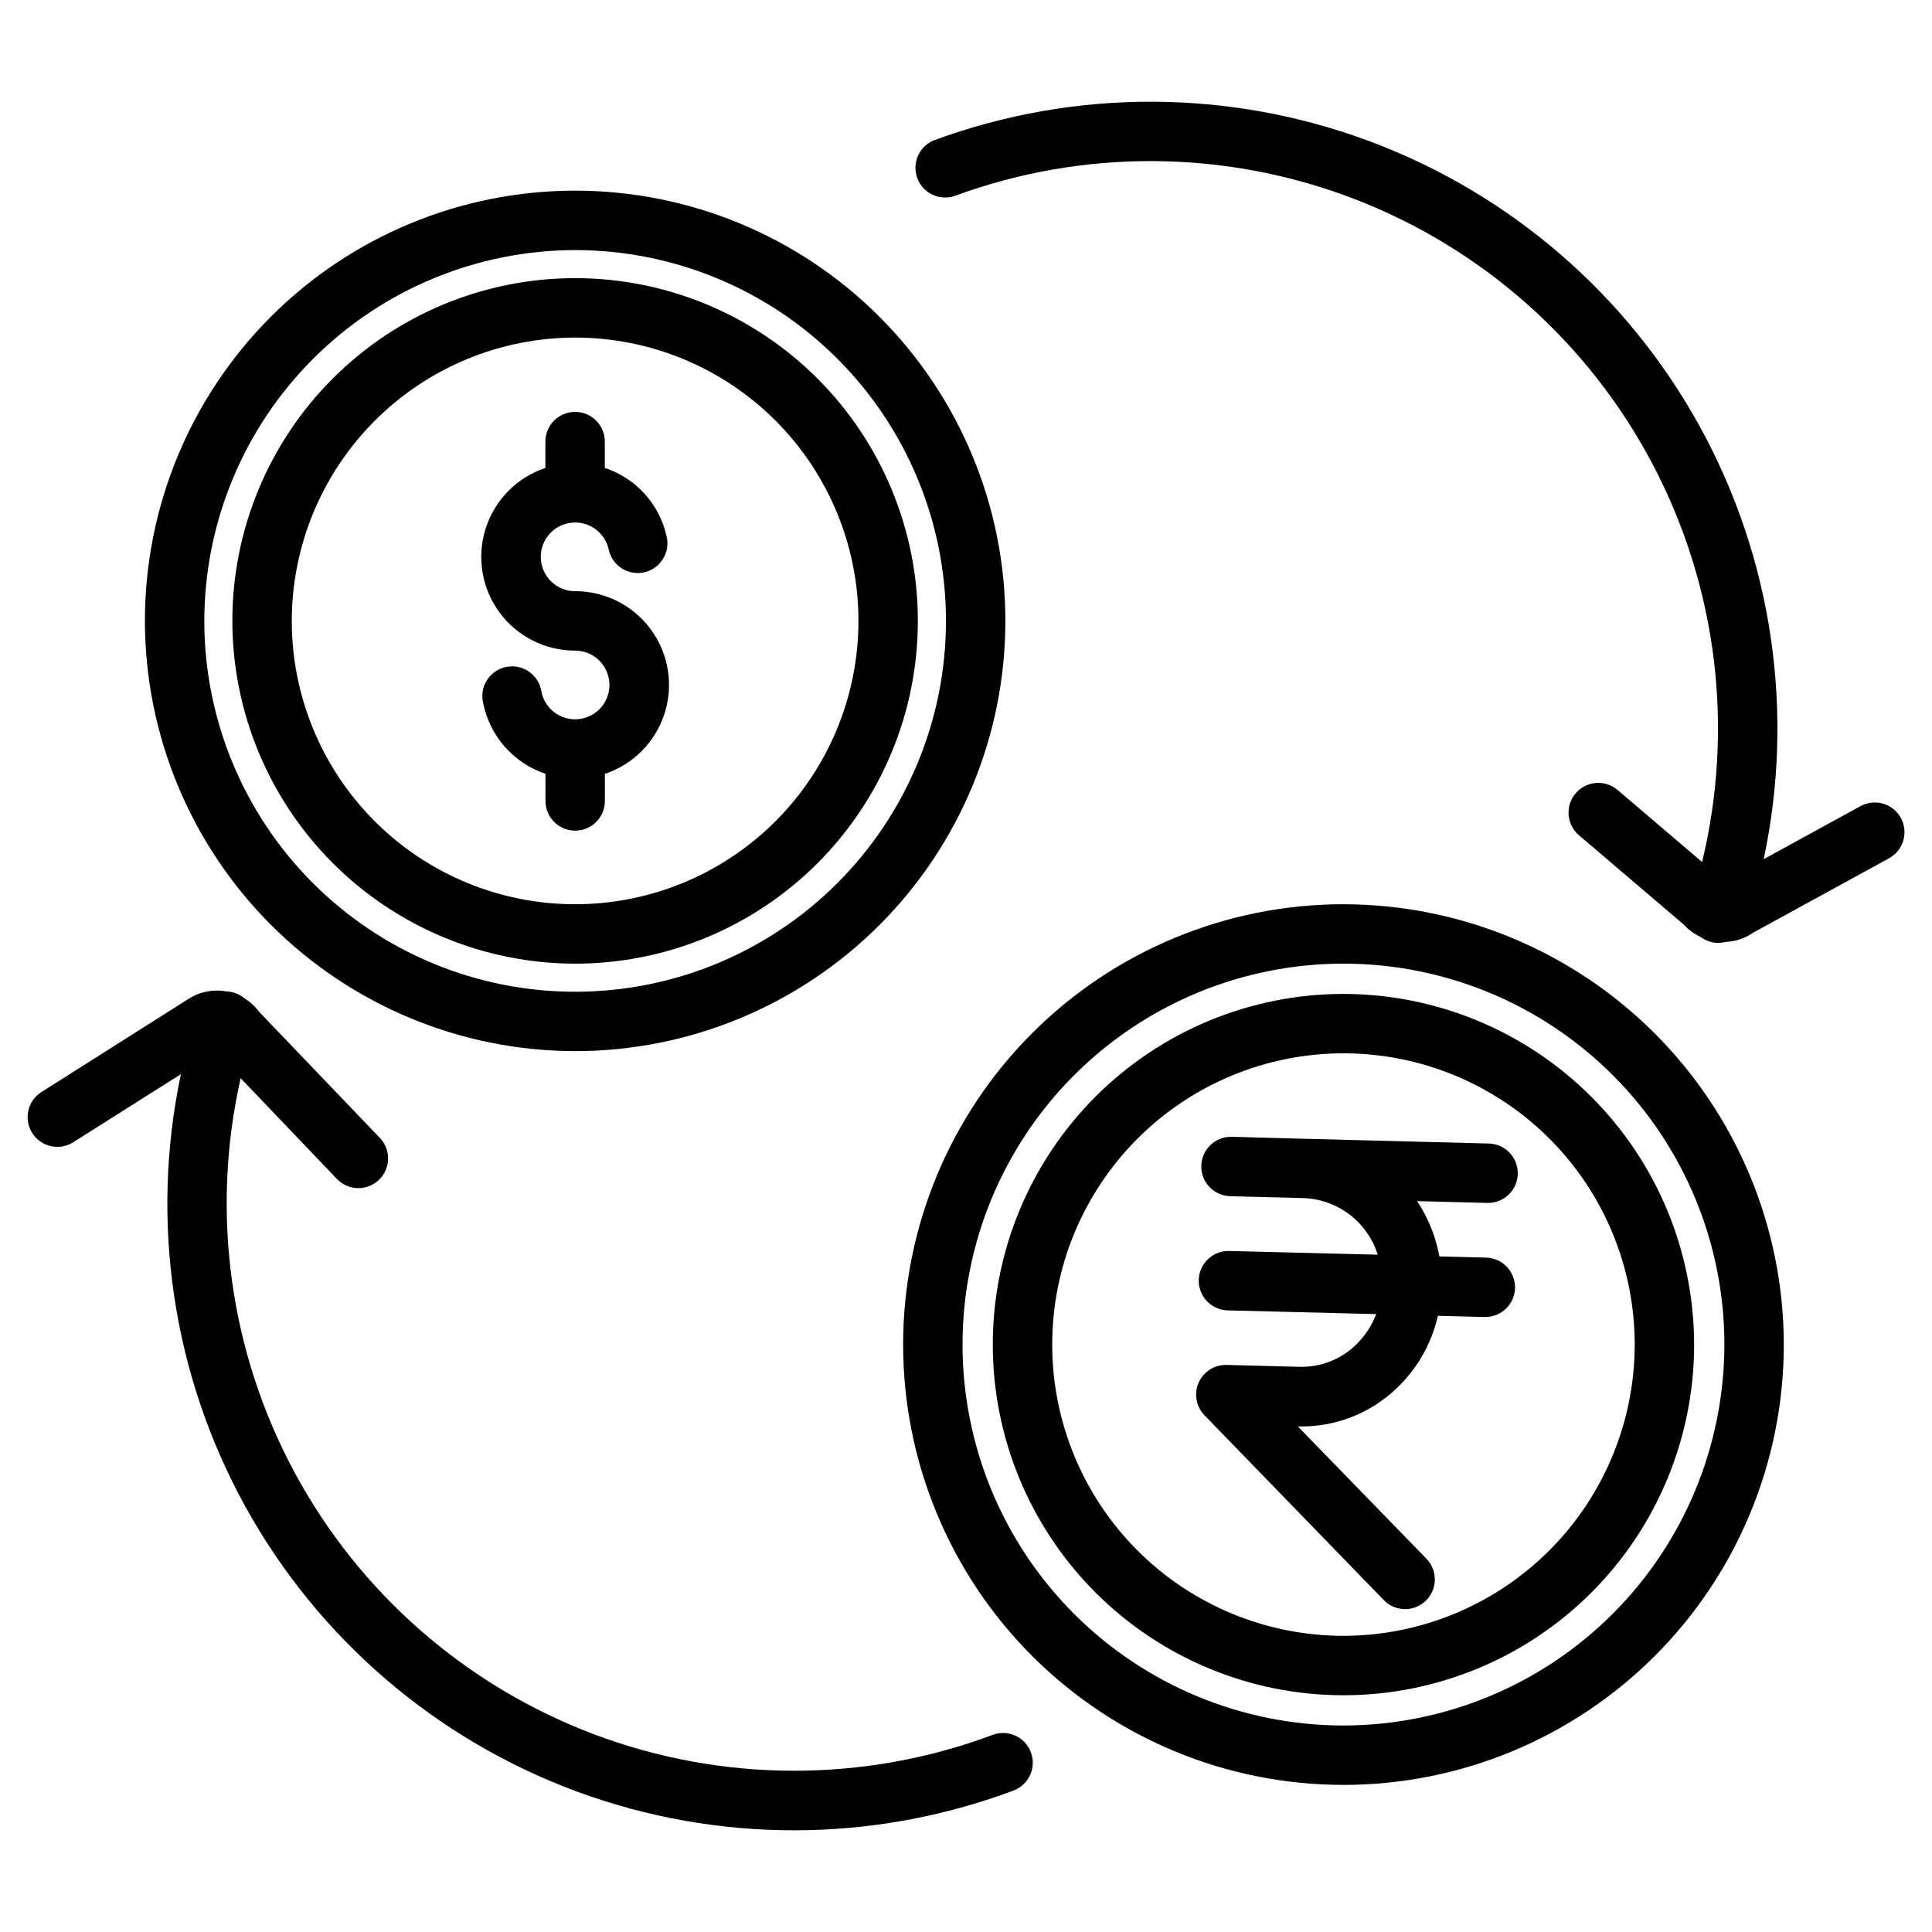 <?xml version="1.0" encoding="UTF-8"?>
<!-- Uploaded to: ICON Repo, www.iconrepo.com, Generator: ICON Repo Mixer Tools -->
<svg fill="#000000" width="800px" height="800px" version="1.1" viewBox="144 144 512 512" xmlns="http://www.w3.org/2000/svg">
 <g>
  <path d="m296.41 399.38c24.09 0 47.191-9.57 64.227-26.605 17.035-17.035 26.605-40.137 26.605-64.227 0-24.094-9.57-47.195-26.605-64.23s-40.137-26.605-64.227-26.605c-24.094 0-47.195 9.57-64.23 26.605s-26.605 40.137-26.605 64.23c0.027 24.082 9.605 47.168 26.633 64.199 17.031 17.027 40.117 26.605 64.203 26.633zm0-165.92c19.914 0 39.012 7.91 53.094 21.992 14.082 14.082 21.992 33.18 21.992 53.098 0 19.914-7.91 39.012-21.992 53.094-14.082 14.082-33.18 21.992-53.094 21.992-19.918 0-39.016-7.91-53.098-21.992-14.082-14.082-21.992-33.18-21.992-53.094 0.023-19.91 7.941-38.996 22.02-53.07 14.074-14.078 33.16-21.996 53.07-22.02z"/>
  <path d="m296.41 316.42c3.516 0 6.715 2.027 8.219 5.203 1.504 3.18 1.047 6.938-1.18 9.66s-5.82 3.918-9.23 3.074c-3.414-0.844-6.035-3.582-6.734-7.027-0.312-2.141-1.488-4.059-3.258-5.305-1.766-1.246-3.969-1.707-6.09-1.281-2.121 0.43-3.973 1.711-5.117 3.543-1.148 1.836-1.488 4.062-0.945 6.152 1.781 8.703 8.059 15.797 16.48 18.621v7.203-0.004c0 4.348 3.527 7.875 7.875 7.875s7.871-3.527 7.871-7.875v-7.184 0.004c7.527-2.504 13.406-8.457 15.82-16.016 2.414-7.555 1.07-15.812-3.613-22.215-4.684-6.406-12.145-10.184-20.078-10.176-3.496 0.008-6.688-1.992-8.207-5.137-1.523-3.148-1.109-6.887 1.066-9.625 2.172-2.738 5.723-3.988 9.133-3.219 3.41 0.773 6.078 3.426 6.863 6.832 0.414 2.086 1.656 3.914 3.441 5.07 1.785 1.156 3.961 1.539 6.035 1.066 2.074-0.477 3.867-1.77 4.969-3.586 1.105-1.816 1.43-4.004 0.895-6.062-1.91-8.457-8.113-15.289-16.344-18.008v-6.977c0-4.348-3.523-7.871-7.871-7.871-4.348 0-7.875 3.523-7.875 7.871v6.988c-7.527 2.504-13.406 8.453-15.82 16.012s-1.07 15.812 3.613 22.215c4.684 6.406 12.148 10.188 20.082 10.176z"/>
  <path d="m296.41 422.56c30.238 0 59.238-12.008 80.625-33.391 21.383-21.379 33.398-50.379 33.398-80.621 0.004-30.238-12.008-59.242-33.391-80.625-21.383-21.383-50.383-33.395-80.621-33.398-30.238 0-59.242 12.012-80.625 33.395-21.383 21.383-33.395 50.383-33.395 80.625 0.035 30.227 12.055 59.203 33.43 80.578 21.371 21.375 50.352 33.398 80.578 33.438zm0-212.28v-0.004c26.062 0 51.062 10.352 69.492 28.781 18.434 18.43 28.789 43.426 28.789 69.488 0 26.066-10.352 51.062-28.785 69.492-18.43 18.434-43.426 28.785-69.492 28.785-26.062 0-51.059-10.355-69.488-28.789-18.43-18.43-28.781-43.43-28.781-69.492 0.039-26.051 10.402-51.023 28.82-69.445 18.422-18.418 43.395-28.781 69.445-28.82z"/>
  <path d="m500.03 407.4c-24.645 0-48.277 9.789-65.707 27.215-17.426 17.422-27.219 41.059-27.223 65.699-0.004 24.645 9.785 48.281 27.207 65.711 17.422 17.43 41.055 27.227 65.699 27.234 24.641 0.004 48.281-9.777 65.711-27.195 17.434-17.422 27.23-41.051 27.242-65.695-0.02-24.645-9.812-48.273-27.234-65.703-17.422-17.434-41.051-27.238-65.695-27.266zm0 170.11c-20.473 0-40.105-8.133-54.582-22.609-14.477-14.48-22.605-34.113-22.602-54.59 0.004-20.473 8.141-40.105 22.621-54.578s34.117-22.598 54.59-22.594c20.473 0.008 40.105 8.148 54.574 22.633 14.473 14.48 22.594 34.121 22.586 54.594-0.031 20.457-8.176 40.066-22.645 54.531-14.469 14.461-34.086 22.594-54.543 22.613z"/>
  <path d="m538.25 462.79c4.348 0.055 7.918-3.426 7.973-7.773 0.055-4.348-3.426-7.918-7.773-7.973l-48.48-1.25-19.438-0.531h-0.207c-4.348-0.055-7.918 3.422-7.973 7.769-0.059 4.348 3.418 7.918 7.766 7.977l19.434 0.5c4.41 0.18 8.656 1.719 12.156 4.402 3.504 2.684 6.09 6.383 7.406 10.594l-39.359-0.984c-2.086-0.051-4.109 0.727-5.625 2.164s-2.394 3.418-2.449 5.508c-0.109 4.348 3.324 7.961 7.672 8.074l39.359 0.984c-1.184 3.102-3.043 5.898-5.441 8.195-3.953 3.816-9.266 5.898-14.762 5.777l-19.434-0.5v-0.004c-3.199-0.086-6.133 1.77-7.422 4.699-1.289 2.926-0.676 6.344 1.547 8.645l47.41 48.867c1.441 1.547 3.449 2.449 5.562 2.504 2.117 0.055 4.164-0.746 5.684-2.219 1.516-1.473 2.379-3.496 2.387-5.613 0.012-2.117-0.832-4.148-2.336-5.637l-33.969-34.949h0.141c9.688 0.227 19.07-3.414 26.066-10.125 5.453-5.18 9.25-11.855 10.91-19.188l12.262 0.316h0.207v-0.004c4.348 0.055 7.914-3.426 7.969-7.773 0.055-4.348-3.426-7.914-7.773-7.969l-12.281-0.316c-0.938-5.238-2.949-10.227-5.902-14.652l18.527 0.48z"/>
  <path d="m500.03 383.63c-30.945 0-60.625 12.293-82.508 34.176-21.883 21.883-34.18 51.559-34.184 82.504-0.004 30.949 12.285 60.629 34.164 82.516s51.555 34.184 82.504 34.191c30.945 0.008 60.625-12.277 82.516-34.156 21.891-21.875 34.191-51.551 34.203-82.496-0.027-30.945-12.328-60.613-34.207-82.5-21.875-21.883-51.543-34.195-82.488-34.234zm0 217.64v0.004c-26.773 0-52.453-10.637-71.387-29.574-18.93-18.934-29.566-44.613-29.562-71.391 0.004-26.773 10.645-52.449 29.582-71.379 18.938-18.93 44.617-29.562 71.395-29.555 26.777 0.008 52.453 10.652 71.379 29.59 18.926 18.941 29.555 44.621 29.543 71.398-0.039 26.758-10.688 52.406-29.613 71.324-18.922 18.918-44.578 29.555-71.336 29.586z"/>
  <path d="m407.05 603.77c-34.027 12.703-71.504 12.66-105.5-0.117-33.996-12.777-62.223-37.43-79.461-69.398-17.238-31.969-22.324-69.098-14.316-104.52l25.586 26.773c3.016 3.074 7.945 3.152 11.059 0.172 3.113-2.977 3.254-7.902 0.316-11.055l-32.039-33.457c-1.066-1.445-2.406-2.672-3.938-3.609-0.766-0.652-1.652-1.145-2.609-1.457-0.707-0.227-1.441-0.348-2.184-0.363-3.457-0.633-7.027 0.07-9.988 1.965l-38.996 24.699c-3.672 2.328-4.766 7.191-2.438 10.863 2.324 3.676 7.188 4.766 10.863 2.441l28.535-18.035c-8.242 38.988-2.191 79.641 17.059 114.54 19.246 34.891 50.402 61.699 87.777 75.527 37.375 13.824 78.473 13.746 115.8-0.219 4.074-1.527 6.144-6.066 4.621-10.141-1.527-4.078-6.066-6.144-10.141-4.621z"/>
  <path d="m647.74 360.75c-2.09-3.812-6.875-5.207-10.688-3.117l-25.652 14.051c8.281-38.934 2.312-79.547-16.82-114.45-19.137-34.906-50.168-61.777-87.445-75.734-37.277-13.953-78.328-14.059-115.68-0.301-3.898 1.621-5.828 6.031-4.367 9.992 1.461 3.965 5.789 6.066 9.809 4.769 34.262-12.621 71.941-12.348 106.01 0.766 34.074 13.113 62.215 38.176 79.172 70.508 16.961 32.332 21.578 69.73 12.996 105.21l-22.406-19.098c-3.316-2.82-8.293-2.418-11.113 0.898-2.82 3.32-2.418 8.297 0.898 11.117l27.797 23.695v-0.004c1.254 1.383 2.773 2.496 4.469 3.277 0.684 0.504 1.441 0.895 2.242 1.164 0.789 0.254 1.613 0.383 2.441 0.383 0.637-0.008 1.273-0.094 1.891-0.258 2.644-0.102 5.203-0.969 7.371-2.488l35.957-19.68h-0.004c1.836-1.004 3.199-2.695 3.781-4.707 0.586-2.008 0.348-4.168-0.66-6z"/>
 </g>
</svg>